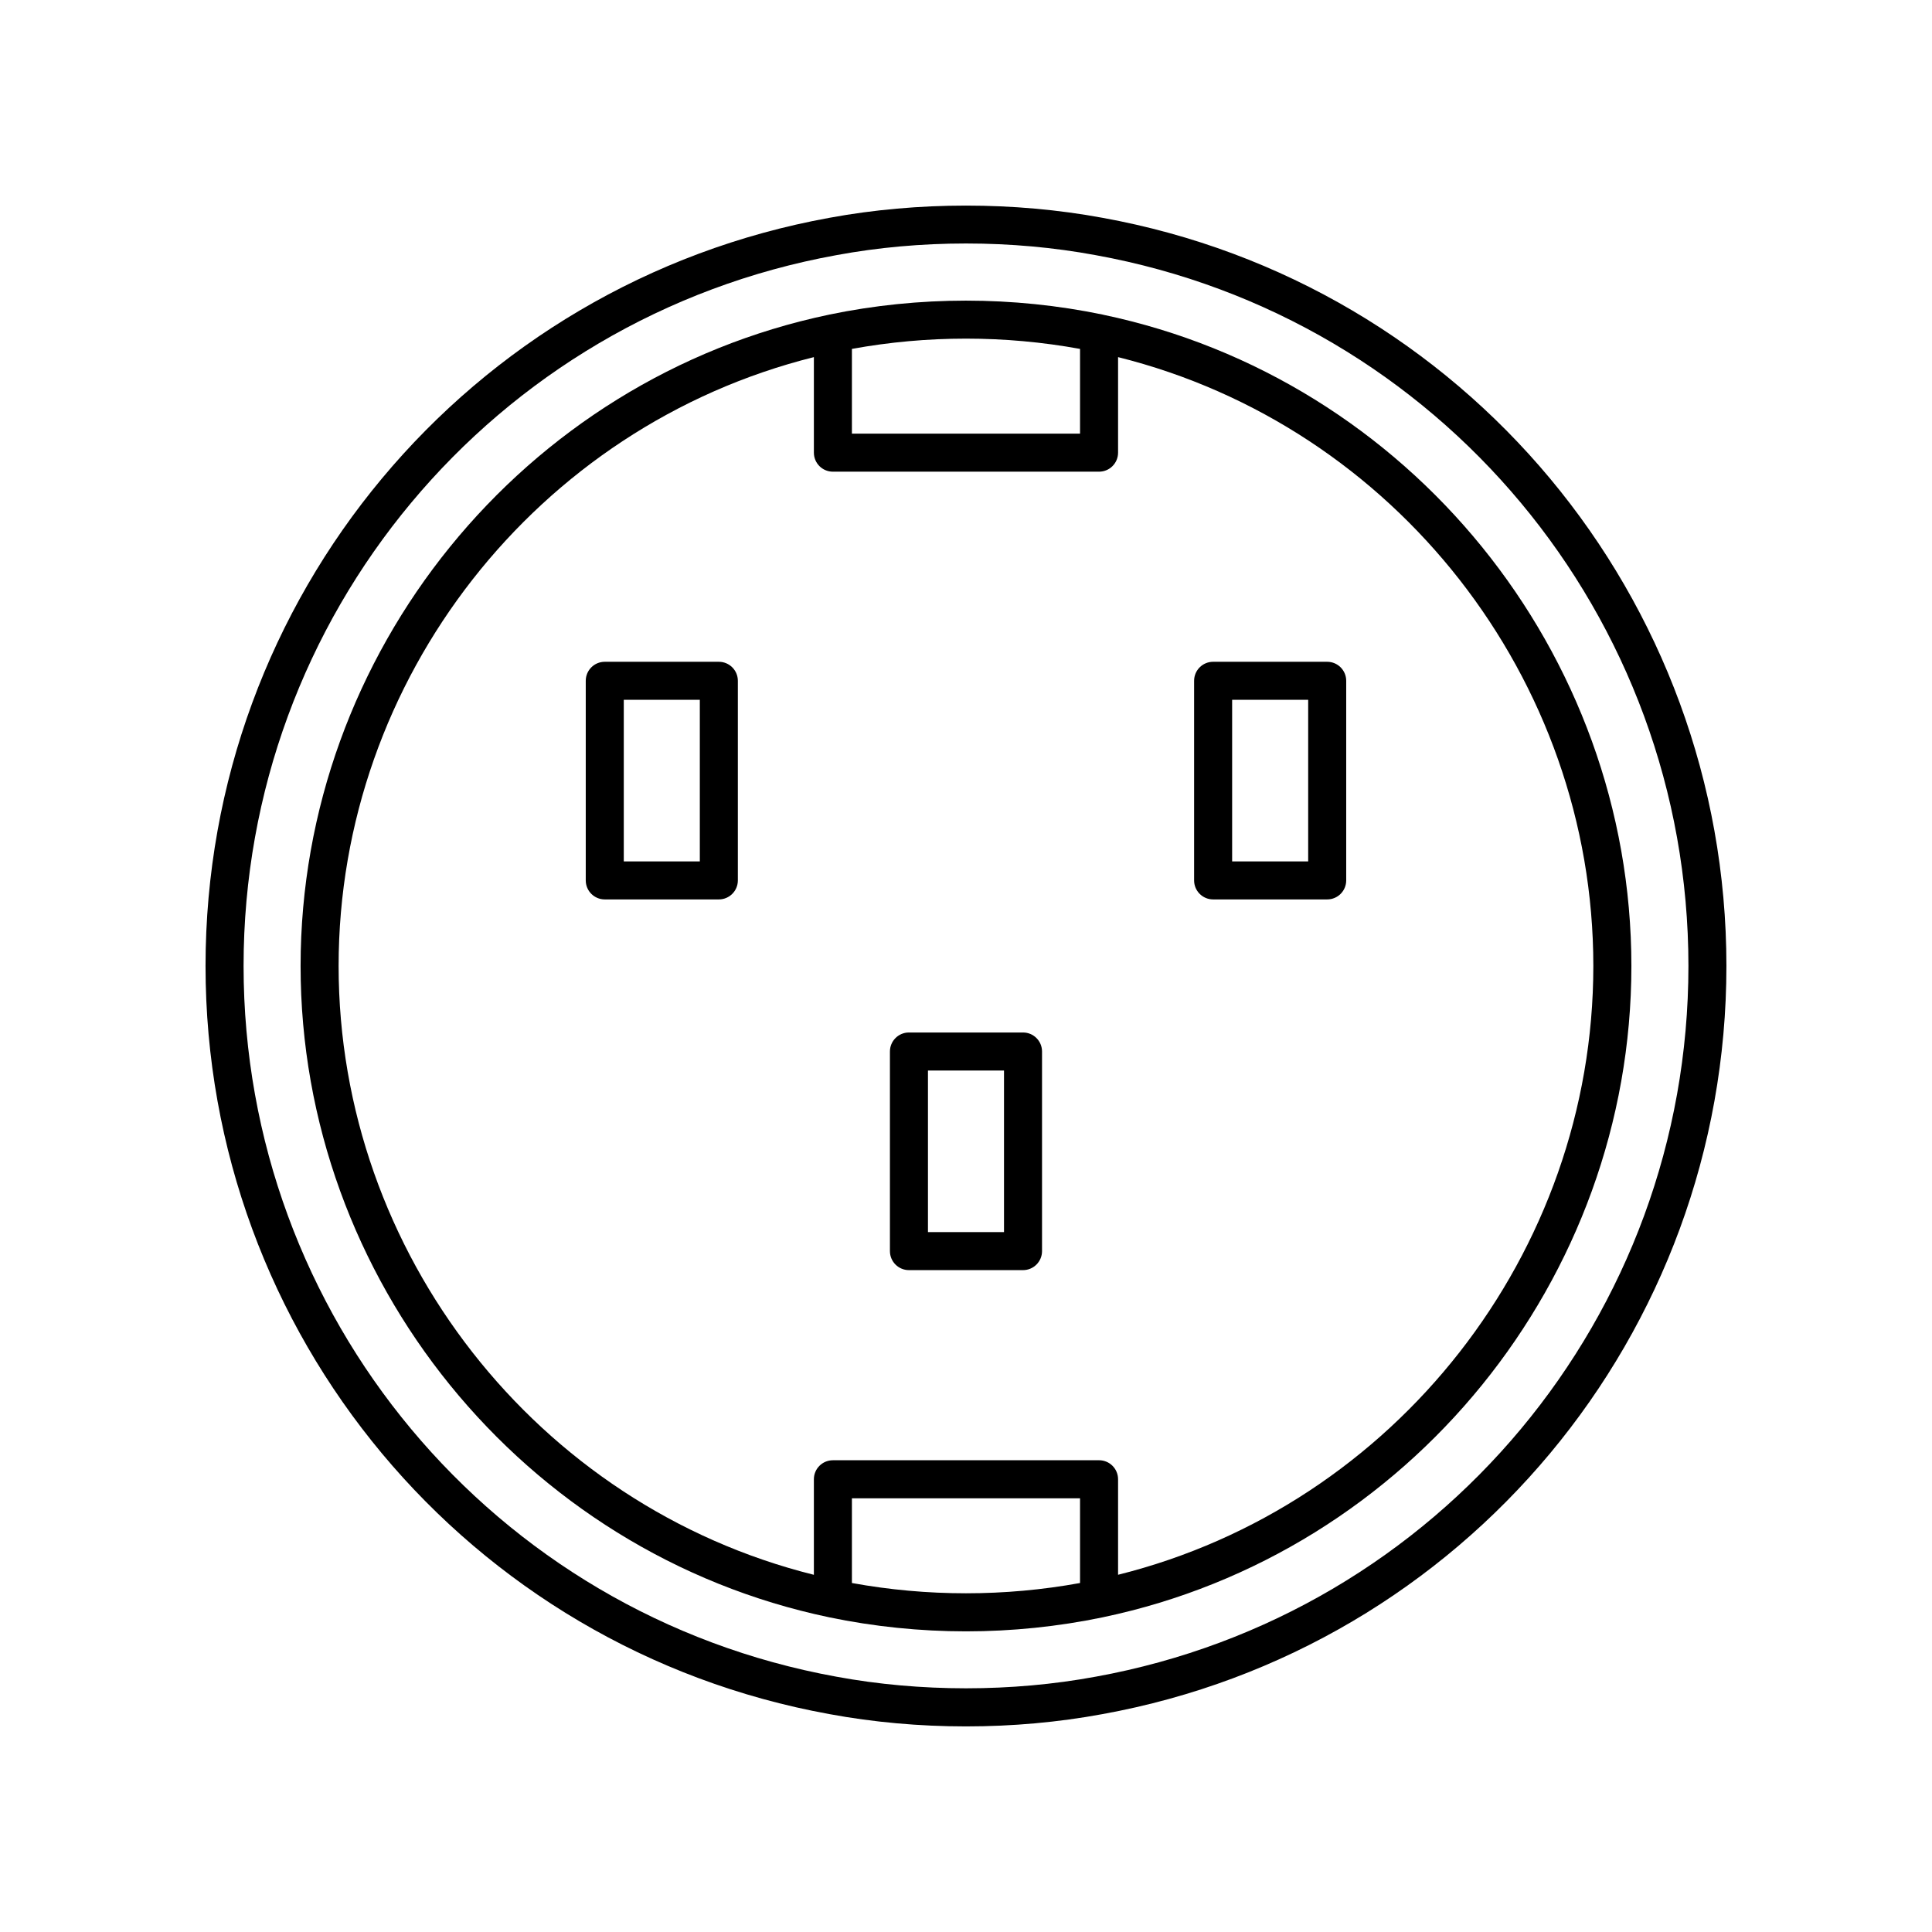 <?xml version="1.0" encoding="UTF-8"?>
<!-- Uploaded to: SVG Repo, www.svgrepo.com, Generator: SVG Repo Mixer Tools -->
<svg fill="#000000" width="800px" height="800px" version="1.1" viewBox="144 144 512 512" xmlns="http://www.w3.org/2000/svg">
 <g>
  <path d="m436.3 227.39c-0.008 0-0.012-0.004-0.016-0.008-23.824-4.949-48.758-4.949-72.578 0-0.008 0-0.012 0.004-0.016 0.008-81.141 17-140.03 89.59-140.03 172.6 0 83.008 58.891 155.6 140.03 172.6 0.008 0 0.012 0.004 0.016 0.008 11.914 2.473 24.121 3.727 36.293 3.727s24.379-1.254 36.289-3.731c0.008 0 0.012-0.004 0.016-0.008 81.137-16.996 140.03-89.586 140.03-172.59 0-83.008-58.891-155.6-140.03-172.6zm-66.535 9.074c19.918-3.633 40.539-3.633 60.457 0v22.453l-60.457 0.004zm60.457 327.05c-19.918 3.633-40.539 3.633-60.457 0v-22.453h60.457zm10.078-2.176v-25.32c0-2.785-2.254-5.039-5.039-5.039l-70.535 0.004c-2.785 0-5.039 2.254-5.039 5.039v25.32c-73.348-18.293-125.95-85.164-125.95-161.35 0-76.18 52.605-143.05 125.95-161.35v25.32c0 2.785 2.254 5.039 5.039 5.039h70.535c2.785 0 5.039-2.254 5.039-5.039v-25.32c73.348 18.293 125.95 85.164 125.95 161.35-0.004 76.176-52.605 143.05-125.95 161.34z"/>
  <path d="m436.17 201.72c-23.363-4.32-49.012-4.309-72.34-0.004-95.812 17.371-165.36 100.75-165.36 198.27s69.543 180.9 165.34 198.27c11.676 2.16 23.848 3.258 36.18 3.258 12.328 0 24.5-1.098 36.168-3.254 95.809-17.371 165.36-100.75 165.36-198.27s-69.547-180.9-165.35-198.27zm-1.82 386.62c-22.16 4.102-46.527 4.109-68.719-0.004-91.02-16.504-157.08-95.715-157.08-188.36s66.062-171.85 157.1-188.36c11.078-2.051 22.637-3.09 34.352-3.09s23.273 1.039 34.352 3.09c0.004 0 0.012 0 0.016 0.004 91.02 16.504 157.08 95.715 157.08 188.36s-66.059 171.85-157.09 188.36z"/>
  <path d="m334.5 319.38h-30.23c-2.785 0-5.039 2.254-5.039 5.039v52.898c0 2.785 2.254 5.039 5.039 5.039h30.23c2.785 0 5.039-2.254 5.039-5.039v-52.898c0-2.785-2.254-5.039-5.039-5.039zm-5.039 52.898h-20.152v-42.824h20.152z"/>
  <path d="m495.72 319.38h-30.23c-2.785 0-5.039 2.254-5.039 5.039v52.898c0 2.785 2.254 5.039 5.039 5.039h30.23c2.785 0 5.039-2.254 5.039-5.039v-52.898c0-2.785-2.254-5.039-5.039-5.039zm-5.039 52.898h-20.152v-42.824h20.152z"/>
  <path d="m415.11 417.62h-30.23c-2.785 0-5.039 2.254-5.039 5.039v52.898c0 2.785 2.254 5.039 5.039 5.039h30.23c2.785 0 5.039-2.254 5.039-5.039v-52.898c0-2.785-2.254-5.039-5.039-5.039zm-5.039 52.902h-20.152v-42.824h20.152z"/>
 </g>
</svg>
